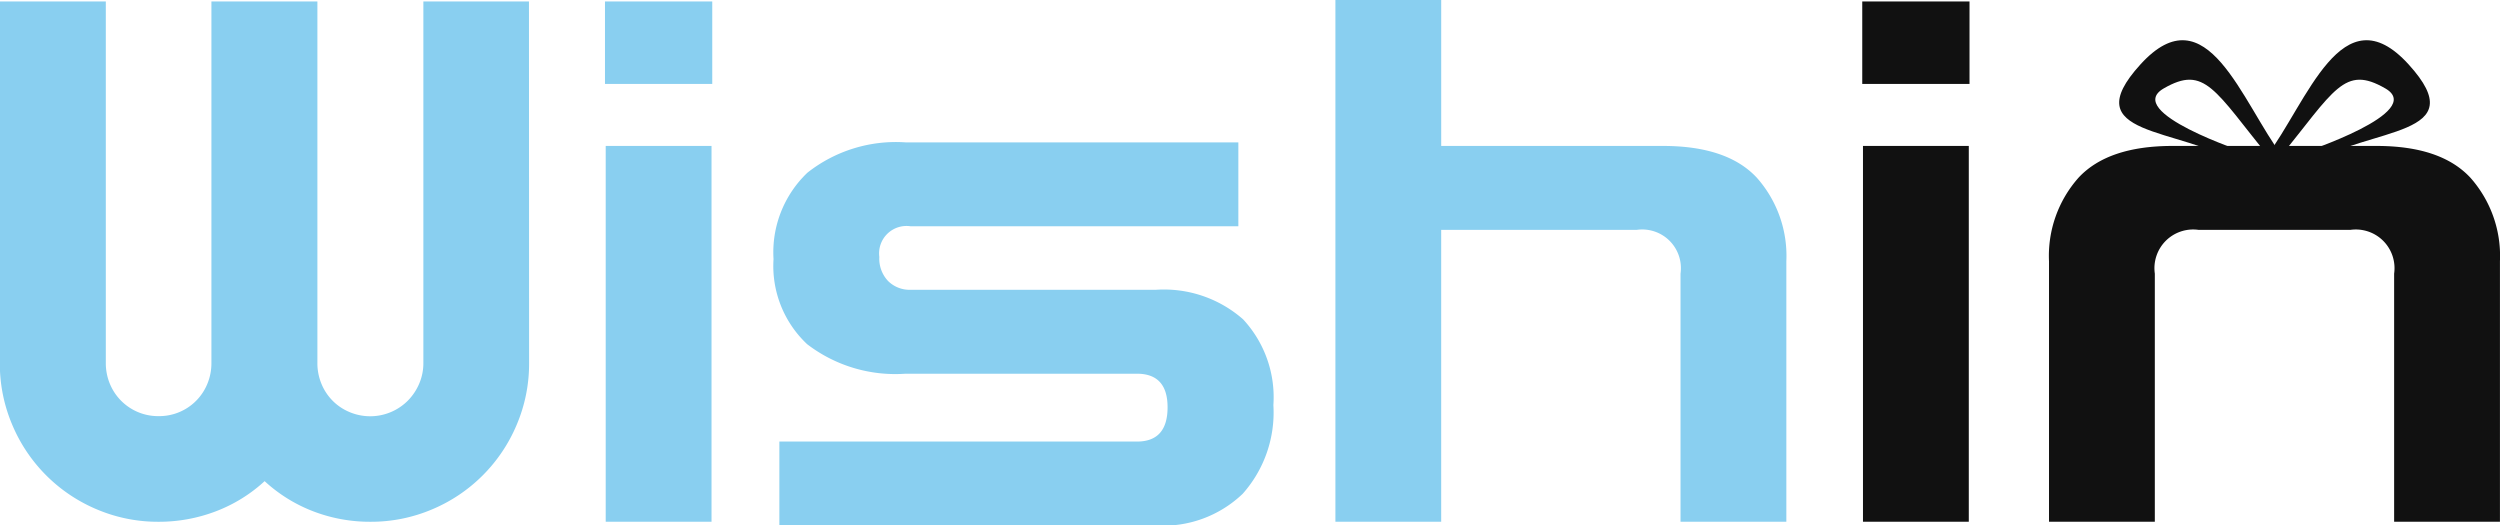 <svg xmlns="http://www.w3.org/2000/svg" width="141" height="29.632" viewBox="0 0 141 29.632"><g transform="translate(-823.329 -761.036)"><g transform="translate(928.36 761.118)"><path d="M1160.36,765.951V761.3h6.05v4.651Zm.041,24.693V769.449h5.968v21.195Z" transform="translate(-1160.36 -761.3)" fill="#111"/><path d="M1219.6,793.953v14.69h-5.968V794.651a2.182,2.182,0,0,0-2.468-2.468h-8.561a2.182,2.182,0,0,0-2.468,2.468v13.992h-5.968v-14.69a6.64,6.64,0,0,1,1.667-4.715q1.664-1.786,5.288-1.789h11.521q3.623,0,5.288,1.789A6.64,6.64,0,0,1,1219.6,793.953Z" transform="translate(-1183.634 -779.3)" fill="#111"/></g><g transform="translate(942.851 763.305)"><g transform="translate(8.274)"><path d="M1233.41,774.918c2.341-3.089,4.291-9.361,8.045-5.242s-2.154,3.5-5.6,5.63l-.3-.664s6.908-2.269,4.592-3.607-2.858.077-6.025,3.987Z" transform="translate(-1233.41 -768.317)" fill="#111"/></g><g transform="translate(0)"><path d="M1216.11,774.918c-2.341-3.089-4.291-9.361-8.045-5.242s2.154,3.5,5.6,5.63l.3-.664s-6.908-2.269-4.592-3.607,2.858.077,6.025,3.987Z" transform="translate(-1206.861 -768.317)" fill="#111"/></g></g><path d="M932.819,765.951V761.3h6.05v4.651Zm.041,24.693V769.449h5.968v21.195Z" transform="translate(-75.369 -0.182)" fill="#89CFF0"/><path d="M963.653,808.4v-4.733h20.166q1.729,0,1.729-1.934,0-1.892-1.729-1.893H970.773a8.172,8.172,0,0,1-5.556-1.667,6.048,6.048,0,0,1-1.893-4.795,6.2,6.2,0,0,1,1.914-4.877,8.057,8.057,0,0,1,5.535-1.708H989.54v4.733H971.061a1.546,1.546,0,0,0-1.77,1.729,1.835,1.835,0,0,0,.494,1.358,1.726,1.726,0,0,0,1.276.494H984.89a6.757,6.757,0,0,1,4.918,1.667,6.457,6.457,0,0,1,1.708,4.836,6.9,6.9,0,0,1-1.729,5,6.49,6.49,0,0,1-4.9,1.79Z" transform="translate(-96.368 -17.727)" fill="#89CFF0"/><path d="M1065.012,790.462V761.036h5.967v8.231h12.511q3.621,0,5.288,1.79a6.637,6.637,0,0,1,1.667,4.712v14.692h-5.968V776.469a2.183,2.183,0,0,0-2.469-2.469h-11.03v16.462Z" transform="translate(-166.366 0)" fill="#89CFF0"/><path d="M853.17,781.689a8.794,8.794,0,0,1-.7,3.488,8.912,8.912,0,0,1-4.769,4.769,8.8,8.8,0,0,1-3.488.7,8.906,8.906,0,0,1-3.2-.583,8.567,8.567,0,0,1-2.759-1.708,8.544,8.544,0,0,1-2.77,1.708,8.992,8.992,0,0,1-3.207.583,8.794,8.794,0,0,1-3.488-.7,8.912,8.912,0,0,1-4.769-4.769,8.789,8.789,0,0,1-.7-3.488V761.3h5.977v20.389a3.032,3.032,0,0,0,.229,1.177,2.943,2.943,0,0,0,2.749,1.822,2.932,2.932,0,0,0,2.749-1.822,3.038,3.038,0,0,0,.229-1.177V761.3h5.977v20.389a3.032,3.032,0,0,0,.229,1.177,2.918,2.918,0,0,0,1.583,1.593,3,3,0,0,0,3.28-.635,3.065,3.065,0,0,0,.646-.958,2.929,2.929,0,0,0,.239-1.177V761.3h5.956Z" transform="translate(0 -0.182)" fill="#89CFF0"/></g></svg>